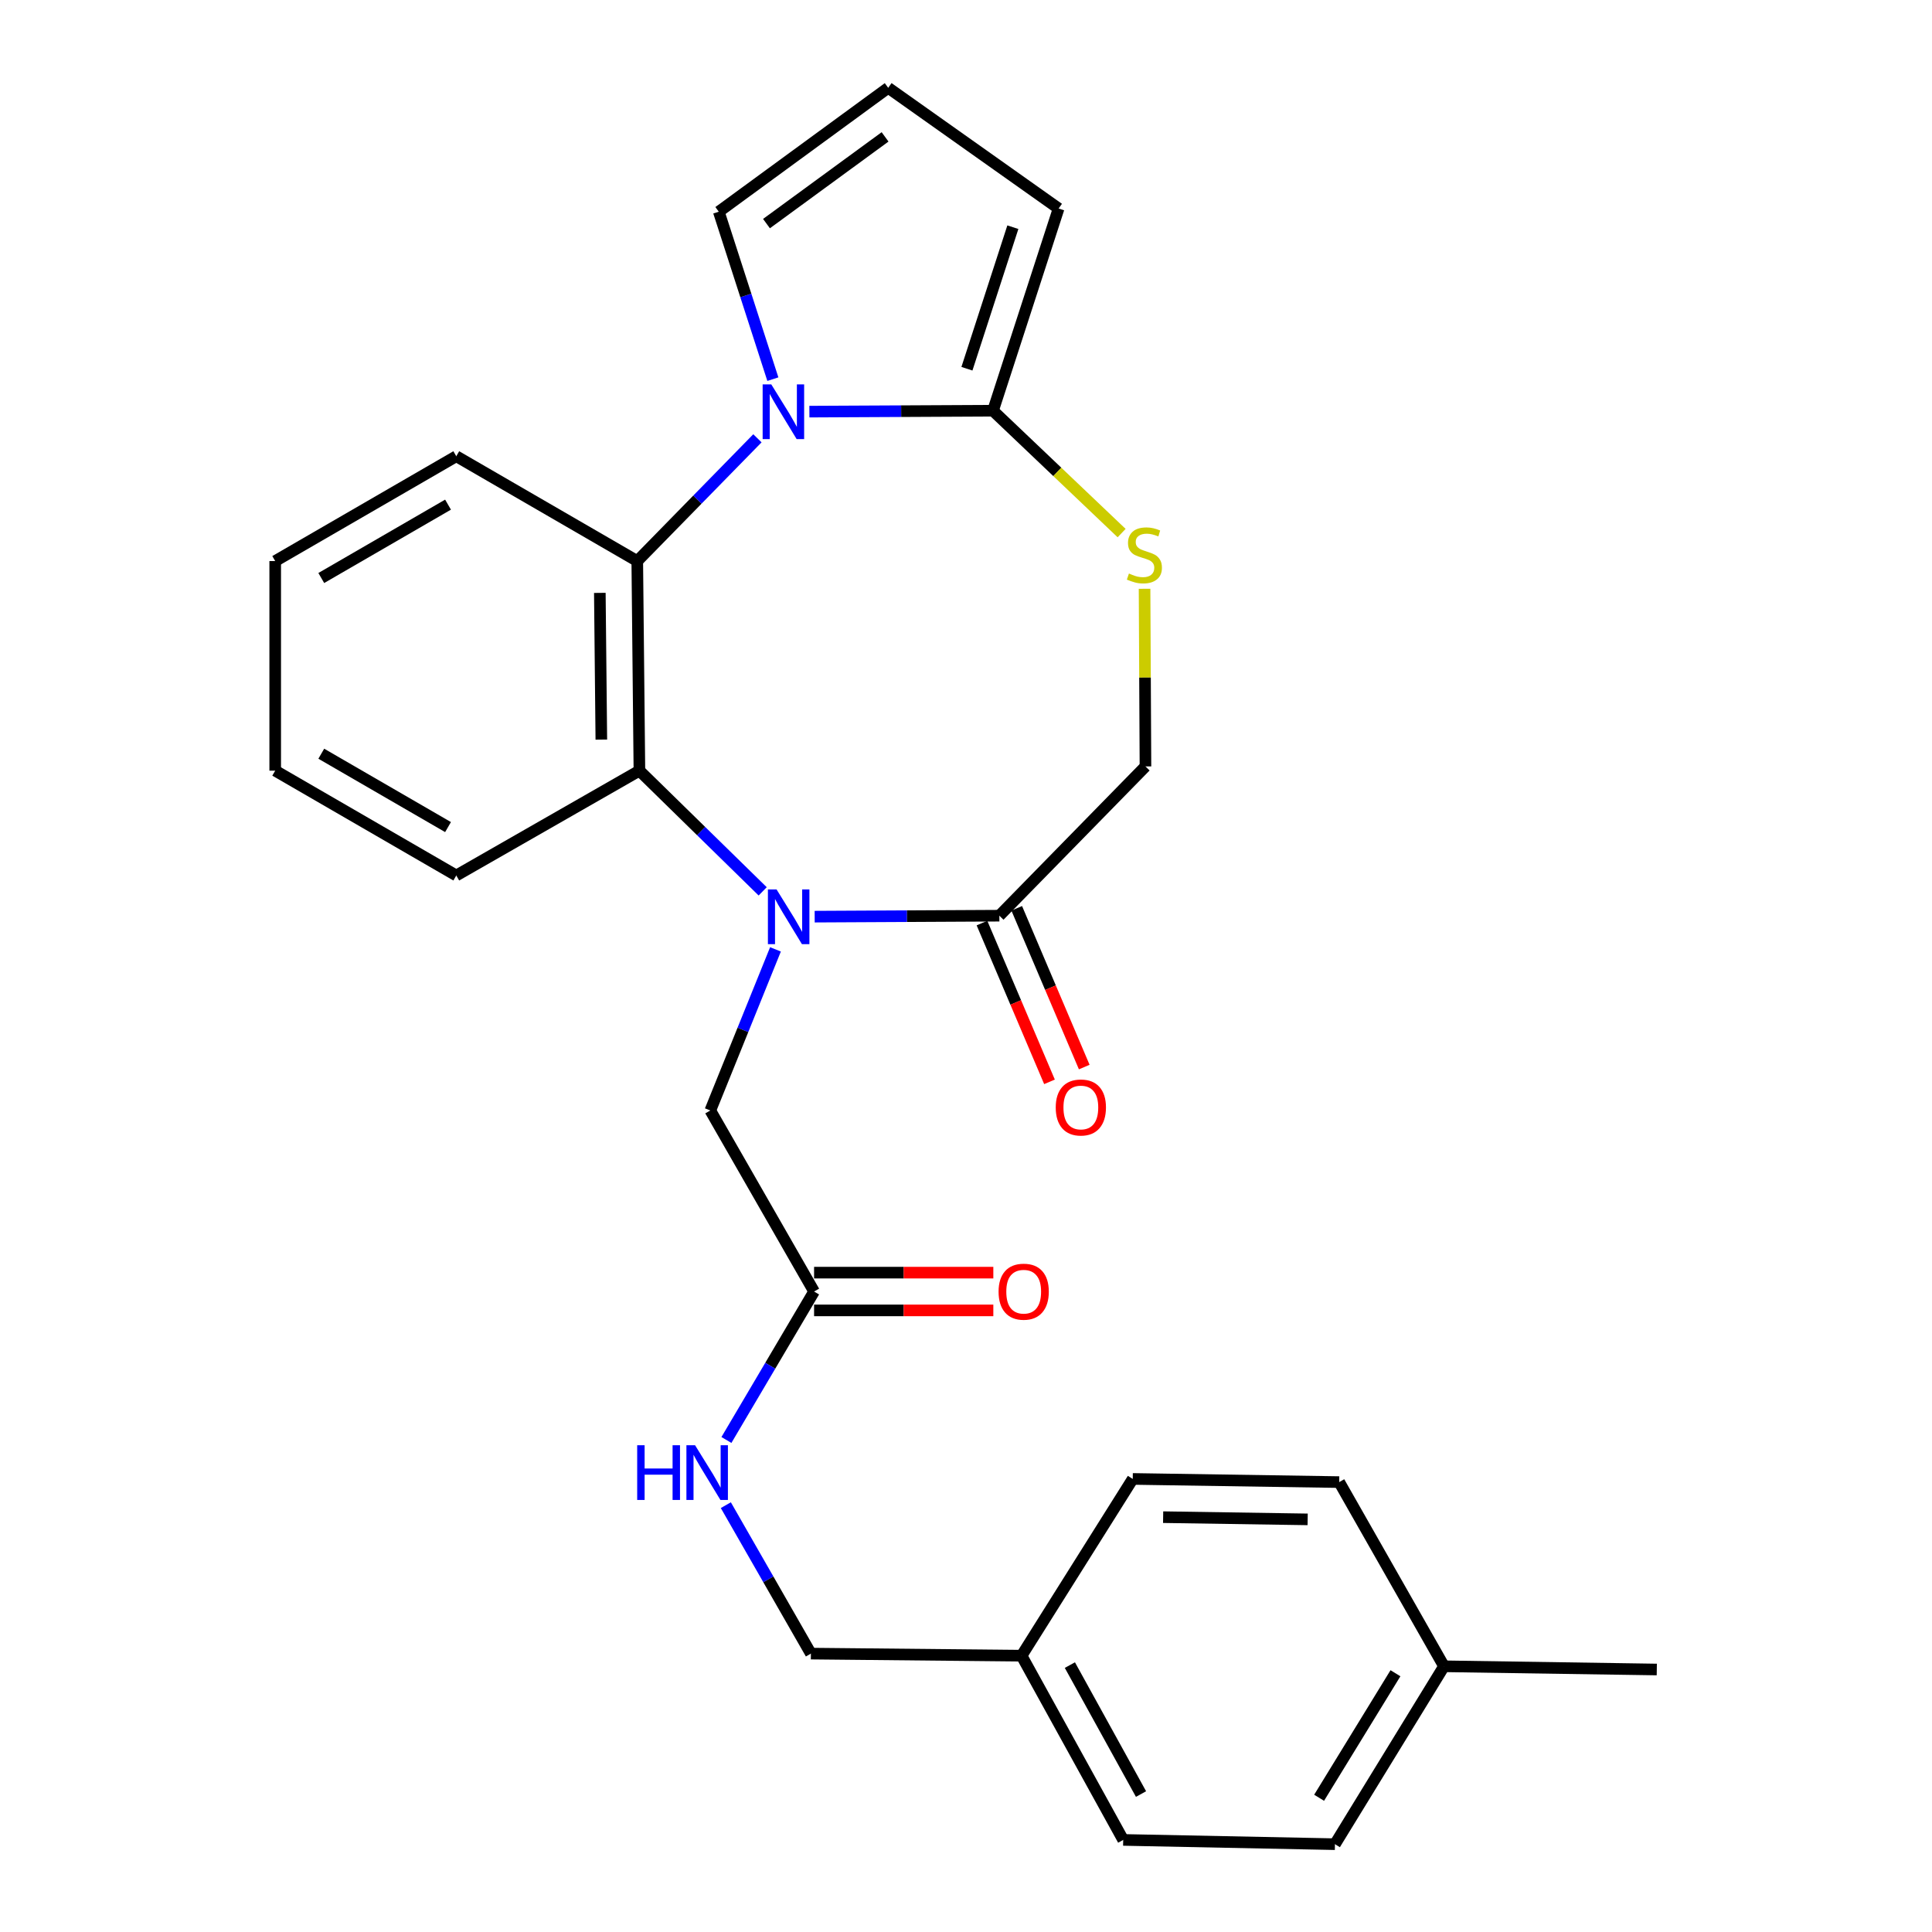 <?xml version='1.0' encoding='iso-8859-1'?>
<svg version='1.1' baseProfile='full'
              xmlns='http://www.w3.org/2000/svg'
                      xmlns:rdkit='http://www.rdkit.org/xml'
                      xmlns:xlink='http://www.w3.org/1999/xlink'
                  xml:space='preserve'
width='1000px' height='1000px' viewBox='0 0 1000 1000'>
<!-- END OF HEADER -->
<rect style='opacity:1.0;fill:#FFFFFF;stroke:none' width='1000' height='1000' x='0' y='0'> </rect>
<path class='bond-2' d='M 394.766,461.367 L 362.862,430.13' style='fill:none;fill-rule:evenodd;stroke:#0000FF;stroke-width:6px;stroke-linecap:butt;stroke-linejoin:miter;stroke-opacity:1' />
<path class='bond-2' d='M 362.862,430.13 L 330.957,398.893' style='fill:none;fill-rule:evenodd;stroke:#000000;stroke-width:6px;stroke-linecap:butt;stroke-linejoin:miter;stroke-opacity:1' />
<path class='bond-4' d='M 421.676,474.458 L 469.47,474.211' style='fill:none;fill-rule:evenodd;stroke:#0000FF;stroke-width:6px;stroke-linecap:butt;stroke-linejoin:miter;stroke-opacity:1' />
<path class='bond-4' d='M 469.47,474.211 L 517.264,473.963' style='fill:none;fill-rule:evenodd;stroke:#000000;stroke-width:6px;stroke-linecap:butt;stroke-linejoin:miter;stroke-opacity:1' />
<path class='bond-6' d='M 401.388,491.392 L 384.522,533.09' style='fill:none;fill-rule:evenodd;stroke:#0000FF;stroke-width:6px;stroke-linecap:butt;stroke-linejoin:miter;stroke-opacity:1' />
<path class='bond-6' d='M 384.522,533.09 L 367.656,574.788' style='fill:none;fill-rule:evenodd;stroke:#000000;stroke-width:6px;stroke-linecap:butt;stroke-linejoin:miter;stroke-opacity:1' />
<path class='bond-0' d='M 392.041,226.864 L 360.945,258.634' style='fill:none;fill-rule:evenodd;stroke:#0000FF;stroke-width:6px;stroke-linecap:butt;stroke-linejoin:miter;stroke-opacity:1' />
<path class='bond-0' d='M 360.945,258.634 L 329.849,290.404' style='fill:none;fill-rule:evenodd;stroke:#000000;stroke-width:6px;stroke-linecap:butt;stroke-linejoin:miter;stroke-opacity:1' />
<path class='bond-8' d='M 400.032,196.249 L 386.037,152.915' style='fill:none;fill-rule:evenodd;stroke:#0000FF;stroke-width:6px;stroke-linecap:butt;stroke-linejoin:miter;stroke-opacity:1' />
<path class='bond-8' d='M 386.037,152.915 L 372.042,109.58' style='fill:none;fill-rule:evenodd;stroke:#000000;stroke-width:6px;stroke-linecap:butt;stroke-linejoin:miter;stroke-opacity:1' />
<path class='bond-27' d='M 418.936,213.062 L 466.455,212.824' style='fill:none;fill-rule:evenodd;stroke:#0000FF;stroke-width:6px;stroke-linecap:butt;stroke-linejoin:miter;stroke-opacity:1' />
<path class='bond-27' d='M 466.455,212.824 L 513.974,212.587' style='fill:none;fill-rule:evenodd;stroke:#000000;stroke-width:6px;stroke-linecap:butt;stroke-linejoin:miter;stroke-opacity:1' />
<path class='bond-1' d='M 513.974,212.587 L 547.262,244.256' style='fill:none;fill-rule:evenodd;stroke:#000000;stroke-width:6px;stroke-linecap:butt;stroke-linejoin:miter;stroke-opacity:1' />
<path class='bond-1' d='M 547.262,244.256 L 580.55,275.925' style='fill:none;fill-rule:evenodd;stroke:#CCCC00;stroke-width:6px;stroke-linecap:butt;stroke-linejoin:miter;stroke-opacity:1' />
<path class='bond-10' d='M 513.974,212.587 L 547.937,107.93' style='fill:none;fill-rule:evenodd;stroke:#000000;stroke-width:6px;stroke-linecap:butt;stroke-linejoin:miter;stroke-opacity:1' />
<path class='bond-10' d='M 500.479,190.856 L 524.253,117.596' style='fill:none;fill-rule:evenodd;stroke:#000000;stroke-width:6px;stroke-linecap:butt;stroke-linejoin:miter;stroke-opacity:1' />
<path class='bond-3' d='M 330.957,398.893 L 329.849,290.404' style='fill:none;fill-rule:evenodd;stroke:#000000;stroke-width:6px;stroke-linecap:butt;stroke-linejoin:miter;stroke-opacity:1' />
<path class='bond-3' d='M 311.248,382.819 L 310.473,306.877' style='fill:none;fill-rule:evenodd;stroke:#000000;stroke-width:6px;stroke-linecap:butt;stroke-linejoin:miter;stroke-opacity:1' />
<path class='bond-18' d='M 330.957,398.893 L 236.17,453.149' style='fill:none;fill-rule:evenodd;stroke:#000000;stroke-width:6px;stroke-linecap:butt;stroke-linejoin:miter;stroke-opacity:1' />
<path class='bond-19' d='M 329.849,290.404 L 236.17,236.148' style='fill:none;fill-rule:evenodd;stroke:#000000;stroke-width:6px;stroke-linecap:butt;stroke-linejoin:miter;stroke-opacity:1' />
<path class='bond-9' d='M 517.264,473.963 L 592.887,396.7' style='fill:none;fill-rule:evenodd;stroke:#000000;stroke-width:6px;stroke-linecap:butt;stroke-linejoin:miter;stroke-opacity:1' />
<path class='bond-13' d='M 508.271,477.788 L 525.744,518.873' style='fill:none;fill-rule:evenodd;stroke:#000000;stroke-width:6px;stroke-linecap:butt;stroke-linejoin:miter;stroke-opacity:1' />
<path class='bond-13' d='M 525.744,518.873 L 543.217,559.958' style='fill:none;fill-rule:evenodd;stroke:#FF0000;stroke-width:6px;stroke-linecap:butt;stroke-linejoin:miter;stroke-opacity:1' />
<path class='bond-13' d='M 526.256,470.139 L 543.729,511.224' style='fill:none;fill-rule:evenodd;stroke:#000000;stroke-width:6px;stroke-linecap:butt;stroke-linejoin:miter;stroke-opacity:1' />
<path class='bond-13' d='M 543.729,511.224 L 561.202,552.309' style='fill:none;fill-rule:evenodd;stroke:#FF0000;stroke-width:6px;stroke-linecap:butt;stroke-linejoin:miter;stroke-opacity:1' />
<path class='bond-5' d='M 592.423,304.755 L 592.655,350.727' style='fill:none;fill-rule:evenodd;stroke:#CCCC00;stroke-width:6px;stroke-linecap:butt;stroke-linejoin:miter;stroke-opacity:1' />
<path class='bond-5' d='M 592.655,350.727 L 592.887,396.7' style='fill:none;fill-rule:evenodd;stroke:#000000;stroke-width:6px;stroke-linecap:butt;stroke-linejoin:miter;stroke-opacity:1' />
<path class='bond-7' d='M 367.656,574.788 L 421.369,668.489' style='fill:none;fill-rule:evenodd;stroke:#000000;stroke-width:6px;stroke-linecap:butt;stroke-linejoin:miter;stroke-opacity:1' />
<path class='bond-12' d='M 421.369,668.489 L 398.682,706.91' style='fill:none;fill-rule:evenodd;stroke:#000000;stroke-width:6px;stroke-linecap:butt;stroke-linejoin:miter;stroke-opacity:1' />
<path class='bond-12' d='M 398.682,706.91 L 375.995,745.332' style='fill:none;fill-rule:evenodd;stroke:#0000FF;stroke-width:6px;stroke-linecap:butt;stroke-linejoin:miter;stroke-opacity:1' />
<path class='bond-14' d='M 421.369,678.261 L 467.758,678.261' style='fill:none;fill-rule:evenodd;stroke:#000000;stroke-width:6px;stroke-linecap:butt;stroke-linejoin:miter;stroke-opacity:1' />
<path class='bond-14' d='M 467.758,678.261 L 514.146,678.261' style='fill:none;fill-rule:evenodd;stroke:#FF0000;stroke-width:6px;stroke-linecap:butt;stroke-linejoin:miter;stroke-opacity:1' />
<path class='bond-14' d='M 421.369,658.717 L 467.758,658.717' style='fill:none;fill-rule:evenodd;stroke:#000000;stroke-width:6px;stroke-linecap:butt;stroke-linejoin:miter;stroke-opacity:1' />
<path class='bond-14' d='M 467.758,658.717 L 514.146,658.717' style='fill:none;fill-rule:evenodd;stroke:#FF0000;stroke-width:6px;stroke-linecap:butt;stroke-linejoin:miter;stroke-opacity:1' />
<path class='bond-11' d='M 372.042,109.58 L 459.729,45.455' style='fill:none;fill-rule:evenodd;stroke:#000000;stroke-width:6px;stroke-linecap:butt;stroke-linejoin:miter;stroke-opacity:1' />
<path class='bond-11' d='M 396.732,115.737 L 458.113,70.849' style='fill:none;fill-rule:evenodd;stroke:#000000;stroke-width:6px;stroke-linecap:butt;stroke-linejoin:miter;stroke-opacity:1' />
<path class='bond-29' d='M 547.937,107.93 L 459.729,45.455' style='fill:none;fill-rule:evenodd;stroke:#000000;stroke-width:6px;stroke-linecap:butt;stroke-linejoin:miter;stroke-opacity:1' />
<path class='bond-15' d='M 375.689,779.072 L 397.704,817.488' style='fill:none;fill-rule:evenodd;stroke:#0000FF;stroke-width:6px;stroke-linecap:butt;stroke-linejoin:miter;stroke-opacity:1' />
<path class='bond-15' d='M 397.704,817.488 L 419.718,855.904' style='fill:none;fill-rule:evenodd;stroke:#000000;stroke-width:6px;stroke-linecap:butt;stroke-linejoin:miter;stroke-opacity:1' />
<path class='bond-16' d='M 419.718,855.904 L 528.762,856.989' style='fill:none;fill-rule:evenodd;stroke:#000000;stroke-width:6px;stroke-linecap:butt;stroke-linejoin:miter;stroke-opacity:1' />
<path class='bond-20' d='M 528.762,856.989 L 586.308,765.492' style='fill:none;fill-rule:evenodd;stroke:#000000;stroke-width:6px;stroke-linecap:butt;stroke-linejoin:miter;stroke-opacity:1' />
<path class='bond-21' d='M 528.762,856.989 L 581.367,952.341' style='fill:none;fill-rule:evenodd;stroke:#000000;stroke-width:6px;stroke-linecap:butt;stroke-linejoin:miter;stroke-opacity:1' />
<path class='bond-21' d='M 553.765,861.851 L 590.589,928.598' style='fill:none;fill-rule:evenodd;stroke:#000000;stroke-width:6px;stroke-linecap:butt;stroke-linejoin:miter;stroke-opacity:1' />
<path class='bond-17' d='M 747.414,862.472 L 690.965,954.545' style='fill:none;fill-rule:evenodd;stroke:#000000;stroke-width:6px;stroke-linecap:butt;stroke-linejoin:miter;stroke-opacity:1' />
<path class='bond-17' d='M 722.285,866.068 L 682.77,930.519' style='fill:none;fill-rule:evenodd;stroke:#000000;stroke-width:6px;stroke-linecap:butt;stroke-linejoin:miter;stroke-opacity:1' />
<path class='bond-24' d='M 747.414,862.472 L 857.554,864.134' style='fill:none;fill-rule:evenodd;stroke:#000000;stroke-width:6px;stroke-linecap:butt;stroke-linejoin:miter;stroke-opacity:1' />
<path class='bond-30' d='M 747.414,862.472 L 693.169,767.131' style='fill:none;fill-rule:evenodd;stroke:#000000;stroke-width:6px;stroke-linecap:butt;stroke-linejoin:miter;stroke-opacity:1' />
<path class='bond-26' d='M 236.17,453.149 L 142.446,398.893' style='fill:none;fill-rule:evenodd;stroke:#000000;stroke-width:6px;stroke-linecap:butt;stroke-linejoin:miter;stroke-opacity:1' />
<path class='bond-26' d='M 231.902,428.097 L 166.296,390.118' style='fill:none;fill-rule:evenodd;stroke:#000000;stroke-width:6px;stroke-linecap:butt;stroke-linejoin:miter;stroke-opacity:1' />
<path class='bond-28' d='M 236.17,236.148 L 142.446,290.404' style='fill:none;fill-rule:evenodd;stroke:#000000;stroke-width:6px;stroke-linecap:butt;stroke-linejoin:miter;stroke-opacity:1' />
<path class='bond-28' d='M 231.902,261.2 L 166.296,299.179' style='fill:none;fill-rule:evenodd;stroke:#000000;stroke-width:6px;stroke-linecap:butt;stroke-linejoin:miter;stroke-opacity:1' />
<path class='bond-22' d='M 586.308,765.492 L 693.169,767.131' style='fill:none;fill-rule:evenodd;stroke:#000000;stroke-width:6px;stroke-linecap:butt;stroke-linejoin:miter;stroke-opacity:1' />
<path class='bond-22' d='M 602.037,785.279 L 676.84,786.427' style='fill:none;fill-rule:evenodd;stroke:#000000;stroke-width:6px;stroke-linecap:butt;stroke-linejoin:miter;stroke-opacity:1' />
<path class='bond-23' d='M 581.367,952.341 L 690.965,954.545' style='fill:none;fill-rule:evenodd;stroke:#000000;stroke-width:6px;stroke-linecap:butt;stroke-linejoin:miter;stroke-opacity:1' />
<path class='bond-25' d='M 142.446,290.404 L 142.446,398.893' style='fill:none;fill-rule:evenodd;stroke:#000000;stroke-width:6px;stroke-linecap:butt;stroke-linejoin:miter;stroke-opacity:1' />
<path  class='atom-0' d='M 401.949 460.368
L 411.229 475.368
Q 412.149 476.848, 413.629 479.528
Q 415.109 482.208, 415.189 482.368
L 415.189 460.368
L 418.949 460.368
L 418.949 488.688
L 415.069 488.688
L 405.109 472.288
Q 403.949 470.368, 402.709 468.168
Q 401.509 465.968, 401.149 465.288
L 401.149 488.688
L 397.469 488.688
L 397.469 460.368
L 401.949 460.368
' fill='#0000FF'/>
<path  class='atom-1' d='M 399.224 198.97
L 408.504 213.97
Q 409.424 215.45, 410.904 218.13
Q 412.384 220.81, 412.464 220.97
L 412.464 198.97
L 416.224 198.97
L 416.224 227.29
L 412.344 227.29
L 402.384 210.89
Q 401.224 208.97, 399.984 206.77
Q 398.784 204.57, 398.424 203.89
L 398.424 227.29
L 394.744 227.29
L 394.744 198.97
L 399.224 198.97
' fill='#0000FF'/>
<path  class='atom-6' d='M 584.334 296.855
Q 584.654 296.975, 585.974 297.535
Q 587.294 298.095, 588.734 298.455
Q 590.214 298.775, 591.654 298.775
Q 594.334 298.775, 595.894 297.495
Q 597.454 296.175, 597.454 293.895
Q 597.454 292.335, 596.654 291.375
Q 595.894 290.415, 594.694 289.895
Q 593.494 289.375, 591.494 288.775
Q 588.974 288.015, 587.454 287.295
Q 585.974 286.575, 584.894 285.055
Q 583.854 283.535, 583.854 280.975
Q 583.854 277.415, 586.254 275.215
Q 588.694 273.015, 593.494 273.015
Q 596.774 273.015, 600.494 274.575
L 599.574 277.655
Q 596.174 276.255, 593.614 276.255
Q 590.854 276.255, 589.334 277.415
Q 587.814 278.535, 587.854 280.495
Q 587.854 282.015, 588.614 282.935
Q 589.414 283.855, 590.534 284.375
Q 591.694 284.895, 593.614 285.495
Q 596.174 286.295, 597.694 287.095
Q 599.214 287.895, 600.294 289.535
Q 601.414 291.135, 601.414 293.895
Q 601.414 297.815, 598.774 299.935
Q 596.174 302.015, 591.814 302.015
Q 589.294 302.015, 587.374 301.455
Q 585.494 300.935, 583.254 300.015
L 584.334 296.855
' fill='#CCCC00'/>
<path  class='atom-13' d='M 329.807 748.053
L 333.647 748.053
L 333.647 760.093
L 348.127 760.093
L 348.127 748.053
L 351.967 748.053
L 351.967 776.373
L 348.127 776.373
L 348.127 763.293
L 333.647 763.293
L 333.647 776.373
L 329.807 776.373
L 329.807 748.053
' fill='#0000FF'/>
<path  class='atom-13' d='M 359.767 748.053
L 369.047 763.053
Q 369.967 764.533, 371.447 767.213
Q 372.927 769.893, 373.007 770.053
L 373.007 748.053
L 376.767 748.053
L 376.767 776.373
L 372.887 776.373
L 362.927 759.973
Q 361.767 758.053, 360.527 755.853
Q 359.327 753.653, 358.967 752.973
L 358.967 776.373
L 355.287 776.373
L 355.287 748.053
L 359.767 748.053
' fill='#0000FF'/>
<path  class='atom-14' d='M 546.446 573.228
Q 546.446 566.428, 549.806 562.628
Q 553.166 558.828, 559.446 558.828
Q 565.726 558.828, 569.086 562.628
Q 572.446 566.428, 572.446 573.228
Q 572.446 580.108, 569.046 584.028
Q 565.646 587.908, 559.446 587.908
Q 553.206 587.908, 549.806 584.028
Q 546.446 580.148, 546.446 573.228
M 559.446 584.708
Q 563.766 584.708, 566.086 581.828
Q 568.446 578.908, 568.446 573.228
Q 568.446 567.668, 566.086 564.868
Q 563.766 562.028, 559.446 562.028
Q 555.126 562.028, 552.766 564.828
Q 550.446 567.628, 550.446 573.228
Q 550.446 578.948, 552.766 581.828
Q 555.126 584.708, 559.446 584.708
' fill='#FF0000'/>
<path  class='atom-15' d='M 516.859 668.569
Q 516.859 661.769, 520.219 657.969
Q 523.579 654.169, 529.859 654.169
Q 536.139 654.169, 539.499 657.969
Q 542.859 661.769, 542.859 668.569
Q 542.859 675.449, 539.459 679.369
Q 536.059 683.249, 529.859 683.249
Q 523.619 683.249, 520.219 679.369
Q 516.859 675.489, 516.859 668.569
M 529.859 680.049
Q 534.179 680.049, 536.499 677.169
Q 538.859 674.249, 538.859 668.569
Q 538.859 663.009, 536.499 660.209
Q 534.179 657.369, 529.859 657.369
Q 525.539 657.369, 523.179 660.169
Q 520.859 662.969, 520.859 668.569
Q 520.859 674.289, 523.179 677.169
Q 525.539 680.049, 529.859 680.049
' fill='#FF0000'/>
</svg>
